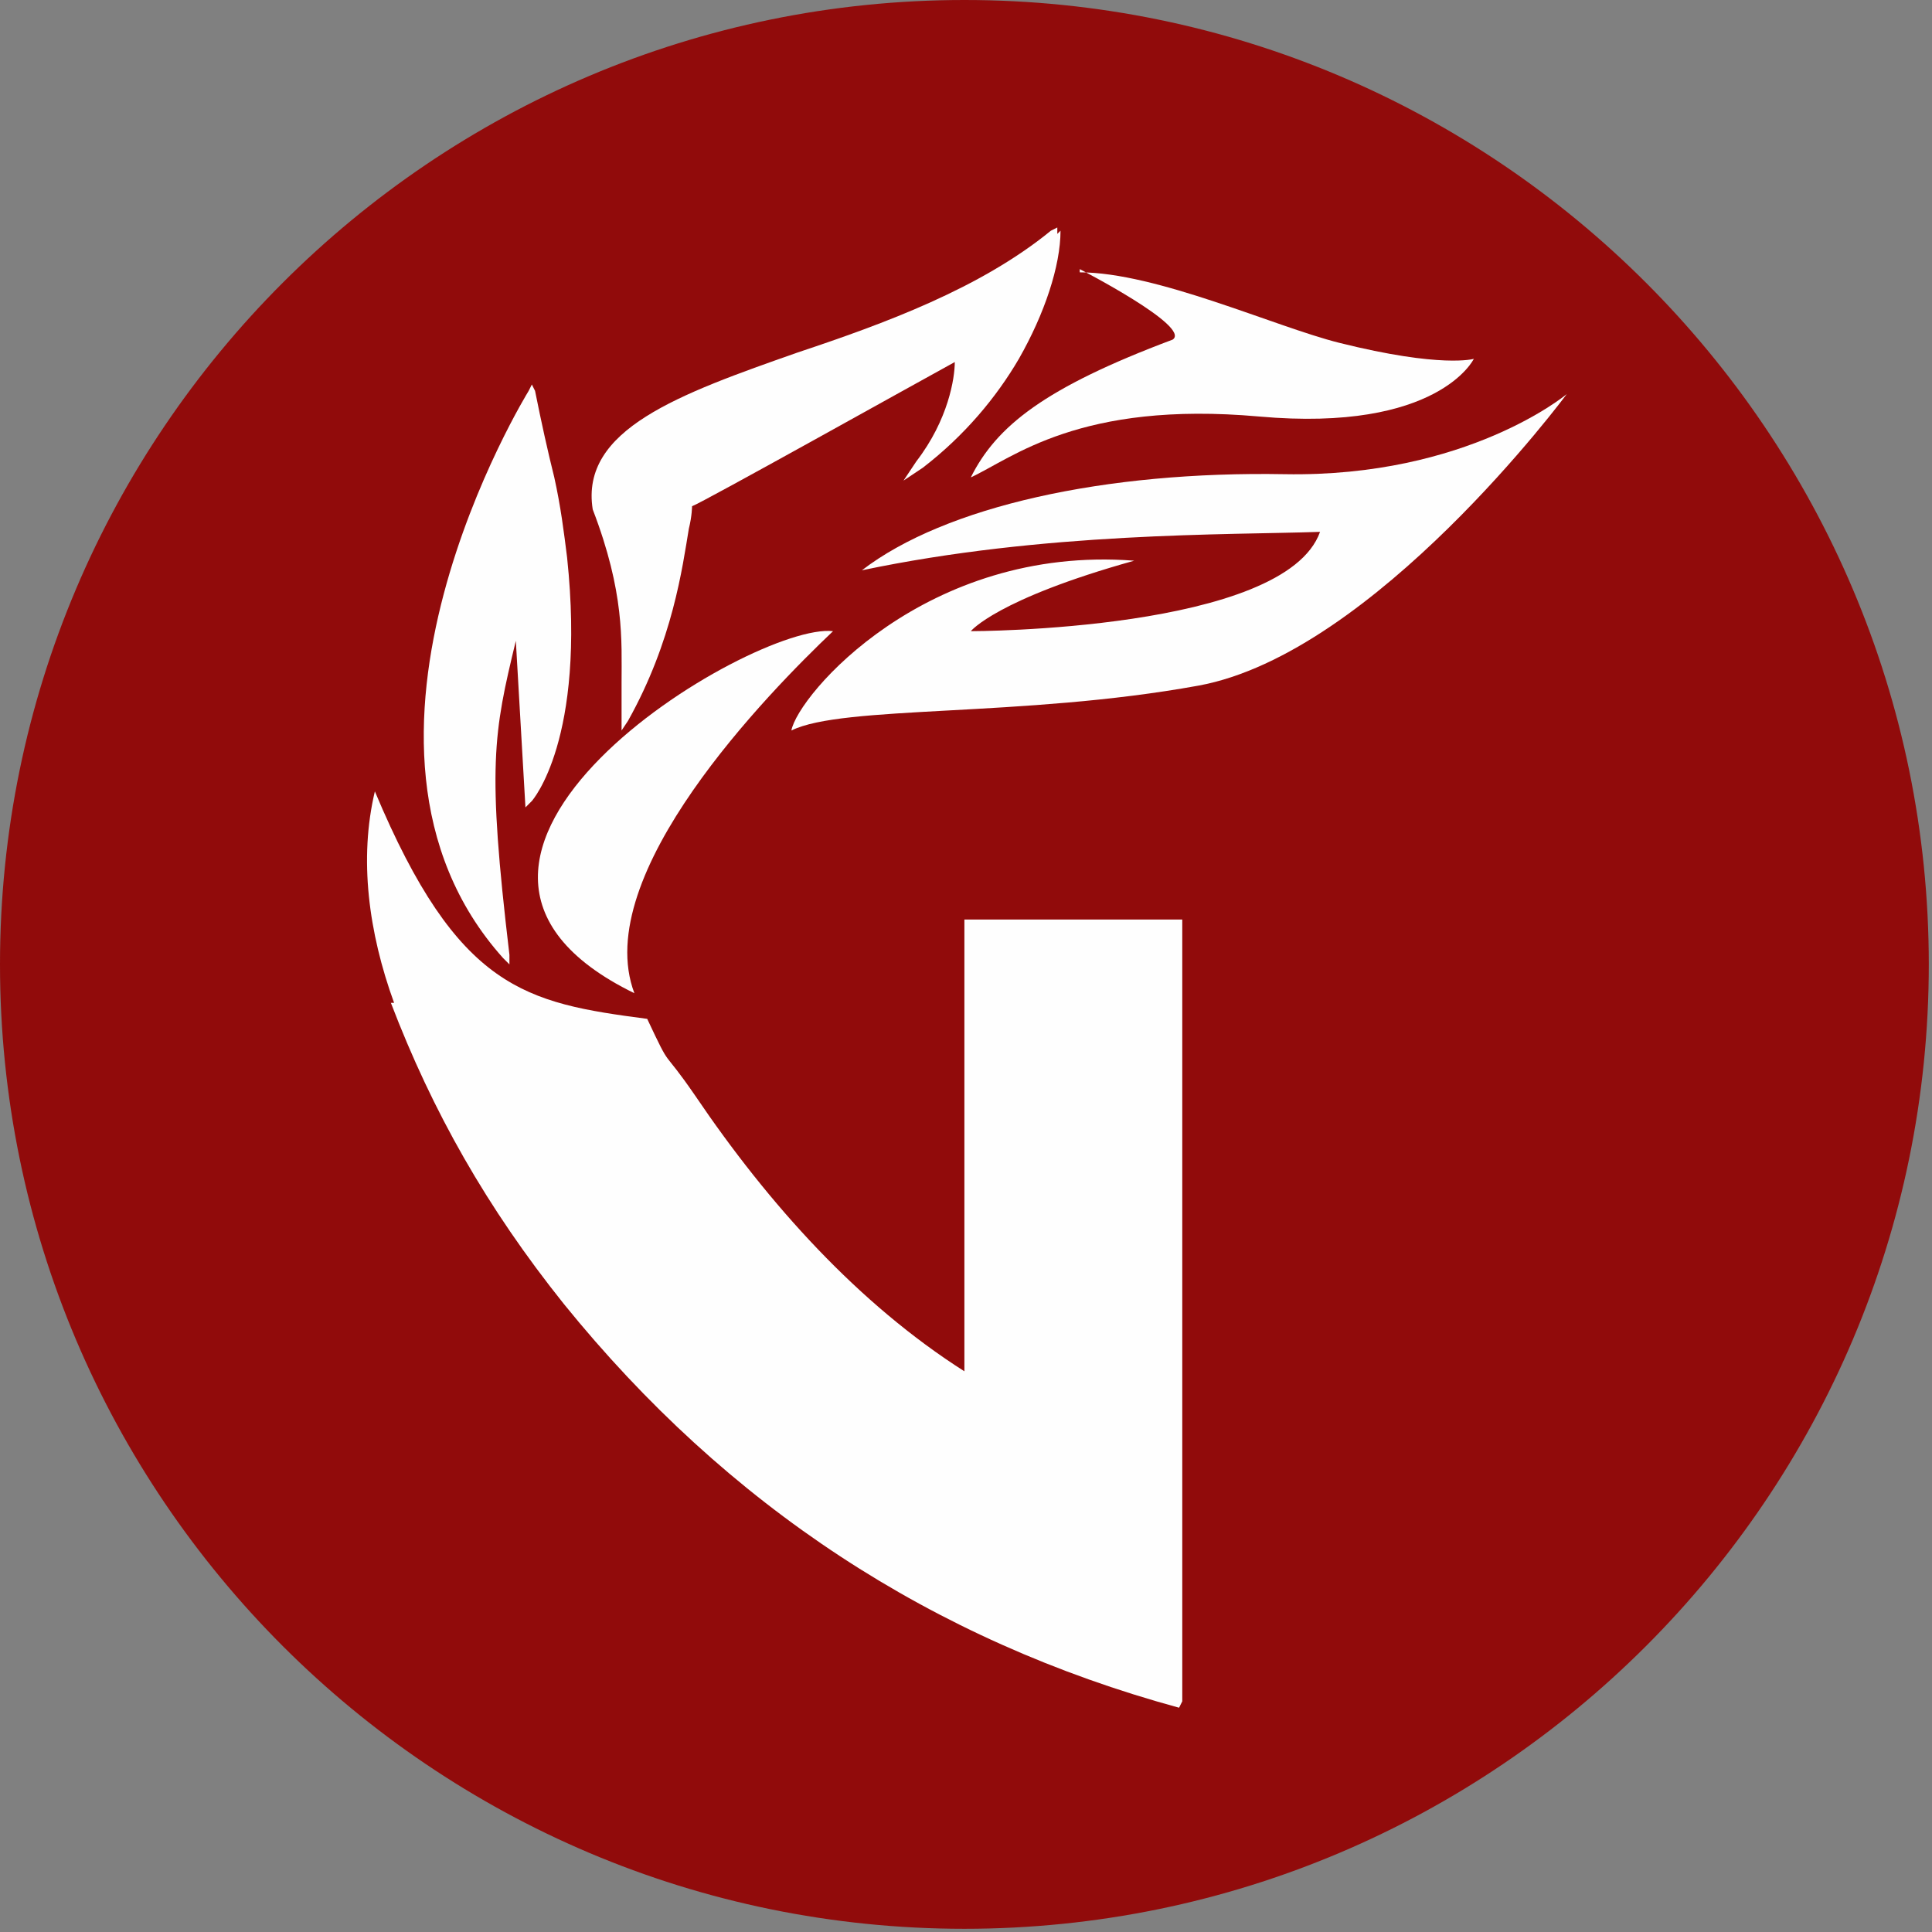 <?xml version="1.0" encoding="UTF-8"?> <svg xmlns="http://www.w3.org/2000/svg" xmlns:xlink="http://www.w3.org/1999/xlink" xmlns:xodm="http://www.corel.com/coreldraw/odm/2003" xml:space="preserve" width="11.289mm" height="11.289mm" version="1.1" style="shape-rendering:geometricPrecision; text-rendering:geometricPrecision; image-rendering:optimizeQuality; fill-rule:evenodd; clip-rule:evenodd" viewBox="0 0 6.03 6.03"><rect x="0" y="0" width="6.03" height="6.03" fill="#808080" stroke="none"/> <defs> <style type="text/css"> .fil0 {fill:#910B0B} .fil1 {fill:#FEFEFE;fill-rule:nonzero} </style> </defs> <g id="Слой_x0020_1">  <path class="fil0" d="M3.01 0c1.66,0 3.01,1.35 3.01,3.01 0,1.66 -1.35,3.01 -3.01,3.01 -1.66,0 -3.01,-1.35 -3.01,-3.01 0,-1.66 1.35,-3.01 3.01,-3.01z"></path> <g id="_2332597470880"> <path class="fil1" d="M2.69 1.78c0.26,-0.2 0.76,-0.31 1.32,-0.3 0.57,0.01 0.88,-0.25 0.88,-0.25 0,0 -0.6,0.81 -1.15,0.91 -0.55,0.1 -1.11,0.06 -1.27,0.14 0.02,-0.11 0.42,-0.58 1.07,-0.53 -0.43,0.12 -0.51,0.22 -0.51,0.22 0,0 0.98,0 1.09,-0.31 -0.29,0.01 -0.86,-0 -1.43,0.12z"></path> <path class="fil1" d="M3.37 0.84c0,0 0.35,0.18 0.29,0.22 -0.4,0.15 -0.55,0.27 -0.63,0.43 0.13,-0.06 0.34,-0.24 0.9,-0.19 0.56,0.05 0.67,-0.18 0.67,-0.18 0,0 -0.1,0.03 -0.42,-0.05 -0.2,-0.05 -0.57,-0.22 -0.81,-0.22z"></path> <path class="fil1" d="M1.57 2.99c-0.6,-0.67 0.08,-1.77 0.08,-1.77l0.01 -0.02 0.01 0.02c0.02,0.1 0.04,0.19 0.06,0.27 0.02,0.09 0.03,0.17 0.04,0.25 0.06,0.57 -0.11,0.76 -0.11,0.76l-0.02 0.02 -0.03 -0.52c-0.07,0.29 -0.09,0.39 -0.02,0.98l0 0.03 -0.02 -0.02z"></path> <path class="fil1" d="M2.6 1.97c-0.25,-0.03 -1.48,0.71 -0.62,1.13 -0.14,-0.37 0.42,-0.94 0.62,-1.13z"></path> <path class="fil1" d="M3.31 0.72c-0,0.11 -0.05,0.26 -0.13,0.4 -0.07,0.12 -0.17,0.24 -0.3,0.34l-0.06 0.04 0.04 -0.06c0.1,-0.13 0.12,-0.26 0.12,-0.31 -0.11,0.06 -0.79,0.44 -0.82,0.45 -0,0 -0,0.03 -0.01,0.07 -0.02,0.12 -0.05,0.35 -0.19,0.6l-0.02 0.03 -0 -0.04c-0,-0.04 -0,-0.07 -0,-0.11 0,-0.13 0.01,-0.28 -0.09,-0.54l-0 -0 -0 -0c-0.04,-0.25 0.27,-0.36 0.64,-0.49 0.27,-0.09 0.57,-0.2 0.79,-0.38l0.02 -0.01 -0 0.02z"></path> <path class="fil1" d="M3.68 5.33c-0.77,-0.21 -1.41,-0.63 -1.92,-1.26 -0.24,-0.3 -0.41,-0.6 -0.54,-0.94l0.01 0c-0.08,-0.22 -0.11,-0.45 -0.06,-0.66 0.26,0.62 0.47,0.66 0.85,0.71 -0,0 -0,0 -0.01,0l0.01 -0c0.08,0.17 0.04,0.08 0.15,0.24 0.23,0.34 0.51,0.65 0.84,0.86l0 -1.41 0.68 0 0 2.44z"></path> </g> </g> </svg> 